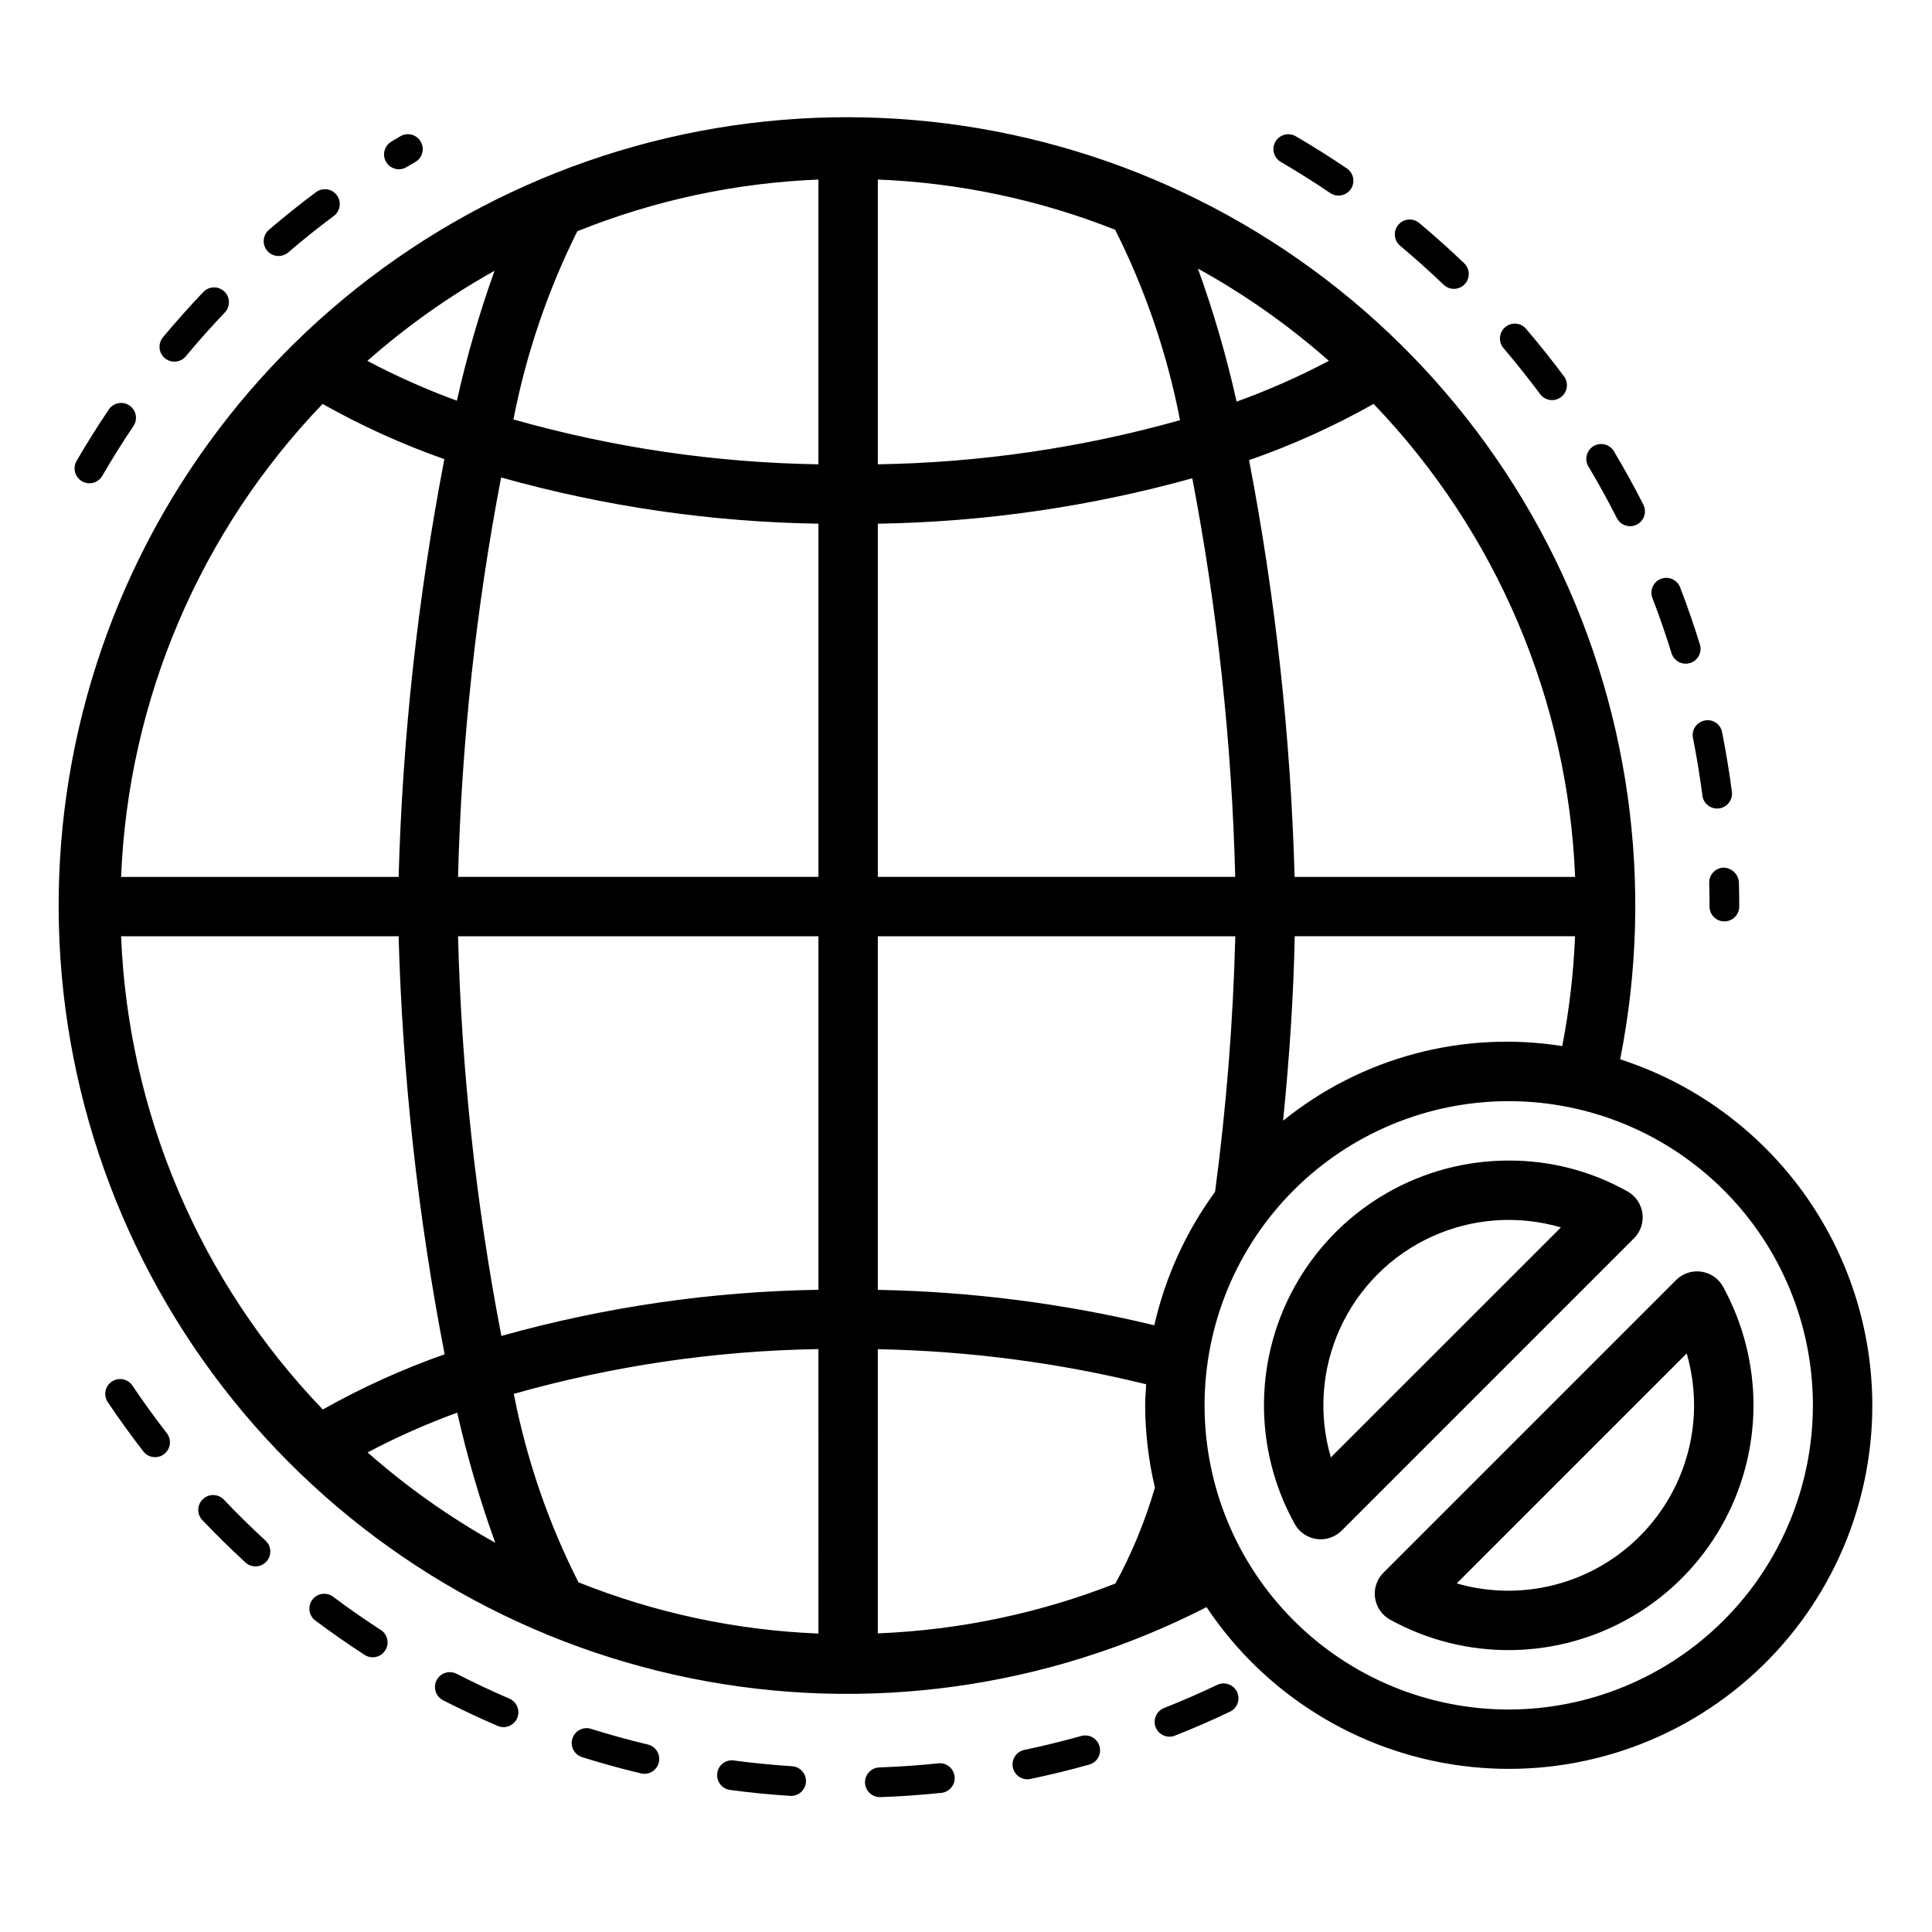 <?xml version="1.0" encoding="UTF-8"?>
<!-- Uploaded to: SVG Repo, www.svgrepo.com, Generator: SVG Repo Mixer Tools -->
<svg fill="#000000" width="800px" height="800px" version="1.1" viewBox="144 144 512 512" xmlns="http://www.w3.org/2000/svg">
 <path d="m188.21 523.81c1.332 1.719 1.02 4.195-0.699 5.527-1.719 1.336-4.195 1.02-5.527-0.699-3.234-4.184-6.387-8.547-9.367-12.969-0.613-0.863-0.852-1.941-0.66-2.984s0.793-1.965 1.672-2.555c0.879-0.594 1.961-0.805 2.996-0.59 1.039 0.215 1.945 0.84 2.519 1.73 2.883 4.285 5.906 8.465 9.066 12.539zm90.793 70.348c-4.691-2.023-9.406-4.234-14-6.59l0.004 0.004c-1.938-0.992-4.312-0.227-5.305 1.711-0.988 1.934-0.223 4.309 1.711 5.301 4.754 2.43 9.629 4.723 14.484 6.805v-0.004c0.488 0.215 1.016 0.324 1.551 0.324 1.863 0 3.473-1.312 3.852-3.141 0.375-1.828-0.582-3.668-2.297-4.41zm36.684 12.156c-5.062-1.207-10.078-2.59-14.906-4.106-1.008-0.363-2.121-0.297-3.078 0.18-0.961 0.473-1.684 1.32-2.008 2.344-0.32 1.02-0.211 2.129 0.301 3.07 0.516 0.938 1.391 1.629 2.426 1.91 5.004 1.574 10.203 3.008 15.445 4.258h-0.004c0.301 0.074 0.609 0.109 0.914 0.109 1.996-0.004 3.672-1.5 3.902-3.481 0.234-1.98-1.055-3.82-2.992-4.285zm-70.777-30.359c-4.336-2.805-8.566-5.754-12.695-8.848-1.738-1.25-4.16-0.875-5.445 0.844-1.281 1.715-0.957 4.144 0.734 5.461 4.289 3.207 8.707 6.289 13.125 9.156h0.004c1.824 1.184 4.262 0.66 5.445-1.168 1.184-1.824 0.66-4.262-1.164-5.445zm-41.578-34.531c-1.5-1.574-3.992-1.637-5.566-0.137-1.574 1.496-1.637 3.988-0.137 5.562 3.672 3.852 7.508 7.625 11.406 11.215v0.004c1.602 1.469 4.094 1.367 5.562-0.234 0.707-0.77 1.078-1.785 1.035-2.832-0.043-1.043-0.5-2.023-1.27-2.731-3.769-3.469-7.484-7.113-11.031-10.848zm150.57 70.645c-5.164-0.332-10.344-0.848-15.391-1.516h0.004c-1.039-0.164-2.102 0.102-2.938 0.742-0.836 0.637-1.375 1.59-1.488 2.633-0.285 2.156 1.227 4.133 3.379 4.422 5.227 0.707 10.586 1.23 15.93 1.574 0.09 0.008 0.172 0.008 0.258 0.008 2.125 0 3.867-1.688 3.934-3.812s-1.566-3.918-3.688-4.051zm112.75-21.594c-4.664 2.223-9.434 4.297-14.176 6.172-1.754 0.695-2.769 2.543-2.414 4.394 0.352 1.855 1.973 3.199 3.859 3.203 0.496 0 0.988-0.094 1.445-0.277 4.91-1.938 9.848-4.082 14.676-6.391 1.914-0.961 2.707-3.277 1.781-5.211-0.922-1.934-3.219-2.773-5.172-1.891zm-36.168 13.594c-4.918 1.383-9.973 2.621-15.023 3.676v-0.004c-1.969 0.414-3.312 2.25-3.106 4.254s1.891 3.527 3.906 3.535c0.27 0 0.543-0.027 0.805-0.086 5.231-1.094 10.461-2.367 15.547-3.797h0.004c1.016-0.273 1.879-0.941 2.398-1.855 0.52-0.914 0.652-1.996 0.367-3.008-0.281-1.016-0.961-1.871-1.879-2.379-0.918-0.512-2.004-0.633-3.012-0.34zm-37.949 7.25c-5.144 0.531-10.336 0.891-15.43 1.066h0.004c-1.047 0.016-2.039 0.449-2.766 1.199-0.723 0.75-1.121 1.758-1.105 2.805 0.039 2.172 1.832 3.902 4.004 3.867h0.141c5.269-0.184 10.645-0.562 15.969-1.113 1.062-0.078 2.051-0.582 2.734-1.398s1.008-1.875 0.898-2.938c-0.109-1.059-0.645-2.031-1.484-2.688s-1.906-0.949-2.965-0.805zm90.887-424.41c4.465 2.606 8.832 5.356 13.102 8.25 0.648 0.445 1.418 0.68 2.203 0.676 1.73 0.004 3.258-1.125 3.766-2.777 0.508-1.656-0.121-3.445-1.555-4.418-4.391-2.977-8.945-5.844-13.539-8.527v0.004c-1.879-1.098-4.289-0.469-5.387 1.41-1.098 1.875-0.465 4.285 1.41 5.383zm103.54 130.2h0.004c0.508 1.652 2.035 2.777 3.762 2.777 0.391 0 0.781-0.059 1.156-0.176 1-0.309 1.832-1 2.324-1.922 0.488-0.922 0.59-2 0.281-3-1.559-5.059-3.32-10.156-5.234-15.129-0.781-2.031-3.059-3.043-5.09-2.262-2.027 0.781-3.039 3.062-2.258 5.09 1.852 4.805 3.559 9.73 5.059 14.625zm-34.812-68.664c1.301 1.746 3.769 2.109 5.512 0.809 1.746-1.301 2.109-3.766 0.809-5.512-3.168-4.258-6.523-8.465-9.973-12.508h0.004c-0.668-0.828-1.641-1.352-2.699-1.449-1.059-0.098-2.109 0.234-2.922 0.922-0.809 0.691-1.301 1.676-1.371 2.738-0.07 1.059 0.289 2.106 1 2.894 3.348 3.93 6.559 7.965 9.641 12.105zm-25.566-28.988c1.57 1.504 4.062 1.449 5.562-0.121 1.504-1.574 1.449-4.062-0.121-5.566-3.867-3.707-7.879-7.297-11.918-10.68-1.672-1.395-4.152-1.172-5.547 0.496-1.395 1.668-1.176 4.152 0.496 5.547 3.902 3.266 7.781 6.742 11.527 10.324zm45.902 61.84c0.668 1.32 2.027 2.156 3.512 2.152 1.367-0.004 2.637-0.715 3.352-1.879 0.715-1.168 0.773-2.621 0.152-3.84-2.41-4.75-5.008-9.465-7.727-14.012l0.004-0.004c-0.516-0.934-1.387-1.625-2.418-1.906-1.031-0.277-2.133-0.129-3.051 0.418-0.918 0.547-1.574 1.445-1.816 2.484-0.246 1.043-0.055 2.137 0.527 3.035 2.621 4.402 5.133 8.961 7.465 13.551zm20.172 58.277c0.996 5.019 1.836 10.156 2.5 15.266h-0.004c0.254 1.961 1.926 3.43 3.902 3.43 0.168 0.004 0.34-0.008 0.508-0.031 2.156-0.281 3.68-2.254 3.402-4.41-0.684-5.281-1.559-10.602-2.59-15.789l-0.004-0.004c-0.191-1.027-0.789-1.938-1.66-2.519-0.871-0.582-1.941-0.785-2.965-0.57-2.133 0.426-3.516 2.5-3.09 4.629zm4.301 38.398c0.059 2.086 0.086 4.172 0.086 6.266h-0.004c0 1.043 0.414 2.047 1.148 2.785 0.738 0.742 1.738 1.156 2.781 1.16h0.008c2.172 0 3.934-1.758 3.938-3.93 0.004-2.168-0.023-4.332-0.086-6.496-0.18-2.117-1.918-3.766-4.043-3.828-1.047 0.027-2.035 0.473-2.754 1.23-0.715 0.758-1.102 1.77-1.074 2.812zm-347.25-189.11c0.711 0 1.41-0.191 2.019-0.562l2.363-1.391h-0.004c1.879-1.102 2.508-3.512 1.406-5.391-1.098-1.875-3.512-2.504-5.387-1.406l-2.426 1.438c-1.52 0.91-2.242 2.719-1.77 4.426 0.473 1.703 2.023 2.883 3.793 2.883zm-31.898 22.984c0.938 0 1.848-0.332 2.559-0.941 3.938-3.375 8-6.625 12.082-9.664 1.746-1.301 2.106-3.766 0.809-5.512-1.301-1.746-3.769-2.106-5.512-0.809-4.223 3.148-8.43 6.519-12.496 9.996-1.254 1.074-1.707 2.812-1.137 4.356 0.574 1.547 2.047 2.574 3.695 2.574zm-52.086 59.695c1.879 1.09 4.289 0.449 5.379-1.43 2.574-4.445 5.34-8.855 8.207-13.113 0.613-0.867 0.852-1.941 0.66-2.984-0.191-1.043-0.793-1.965-1.672-2.559-0.879-0.59-1.961-0.805-3-0.59-1.035 0.215-1.945 0.84-2.516 1.734-2.969 4.406-5.824 8.965-8.492 13.559h0.004c-1.09 1.883-0.449 4.289 1.43 5.379zm24.48-31.695c1.172 0 2.281-0.52 3.031-1.418 3.277-3.945 6.742-7.836 10.293-11.562 0.742-0.75 1.156-1.77 1.141-2.828-0.016-1.055-0.457-2.062-1.223-2.793-0.766-0.73-1.793-1.117-2.852-1.082-1.055 0.035-2.055 0.496-2.769 1.277-3.672 3.856-7.254 7.879-10.645 11.945h0.004c-0.977 1.172-1.188 2.805-0.543 4.188 0.648 1.383 2.035 2.266 3.562 2.269zm449.98 276.57c0.008 27.75-11.949 54.156-32.812 72.453s-48.602 26.707-76.113 23.074-52.121-18.957-67.52-42.039c-42.09 21.57-90.258 28.223-136.62 18.863s-88.18-34.176-118.61-70.387c-30.426-36.211-47.668-81.676-48.898-128.96-1.23-47.281 13.617-93.582 42.121-131.33 28.5-37.75 68.969-64.707 114.78-76.465 45.816-11.762 94.266-7.625 137.42 11.727 43.16 19.355 78.473 52.777 100.17 94.809 21.691 42.031 28.48 90.18 19.254 136.57 19.395 6.266 36.305 18.512 48.312 34.984 12.004 16.469 18.484 36.316 18.516 56.699zm-82.176-95.191c1.863-9.605 3-19.332 3.394-29.109h-74.289c-0.281 14.914-1.34 31.621-3.082 48.887 20.742-16.773 47.629-23.961 73.977-19.777zm-118.41 142.42c4.391-8.07 7.898-16.594 10.465-25.418-1.695-7.148-2.562-14.469-2.586-21.812 0-1.875 0.176-3.711 0.281-5.562h-0.004c-23.285-5.734-47.145-8.852-71.125-9.297v75.305c21.582-0.859 42.863-5.324 62.969-13.215zm-78.707 13.262-0.004-75.379c-27.309 0.426-54.449 4.418-80.727 11.867 3.375 17.355 9.141 34.156 17.133 49.93 20.27 8.117 41.777 12.715 63.594 13.582zm-95.723-58.543c-8.145 2.973-16.082 6.496-23.75 10.547 10.391 9.164 21.73 17.188 33.832 23.934-4.078-11.273-7.445-22.789-10.082-34.48zm14.891-263.21h0.004c26.309 7.473 53.48 11.469 80.824 11.895v-75.465c-21.926 0.875-43.543 5.508-63.898 13.707-7.867 15.781-13.559 32.555-16.926 49.863zm-5.004-39.395c-12.051 6.738-23.348 14.742-33.699 23.879 7.66 4.051 15.586 7.578 23.723 10.551 2.613-11.672 5.945-23.168 9.977-34.43zm101.58-24.176v75.465c27.086-0.43 54.004-4.359 80.082-11.691-3.379-17.531-9.164-34.516-17.191-50.469-20.062-7.945-41.328-12.445-62.891-13.305zm95.078 58.855c8.391-3.031 16.562-6.641 24.449-10.809-10.637-9.398-22.273-17.594-34.699-24.449 4.164 11.523 7.586 23.301 10.25 35.258zm-95.078 125.94h94.711c-0.906-35.461-4.711-70.789-11.375-105.63-27.152 7.543-55.156 11.59-83.336 12.043zm-99.836-105.84c-6.688 34.91-10.504 70.309-11.414 105.84h95.504v-93.59c-28.438-0.449-56.703-4.566-84.09-12.254zm-11.414 121.59c0.91 35.559 4.754 70.984 11.484 105.91 27.363-7.672 55.605-11.781 84.02-12.23v-93.68zm200.62 67.723c2.992-22.461 4.781-45.066 5.363-67.723h-94.738v93.699c24.695 0.453 49.266 3.598 73.273 9.383 2.898-12.762 8.375-24.797 16.102-35.359zm42.016-208.81c-10.539 5.938-21.582 10.926-33.004 14.902 6.996 36.43 11.031 73.363 12.07 110.45h74.336c-1.891-46.902-20.887-91.492-53.402-125.35zm-331.93 125.35h73.547c1.039-37.172 5.094-74.195 12.121-110.71-11.16-3.93-21.957-8.828-32.266-14.637-32.516 33.855-51.508 78.441-53.402 125.34zm53.457 141.14c10.316-5.805 21.117-10.703 32.285-14.633-7.074-36.527-11.152-73.574-12.199-110.77h-73.543c1.895 46.93 20.91 91.543 53.457 125.4zm394.89-1.102c0-21.379-8.492-41.883-23.609-57-15.117-15.117-35.621-23.609-57-23.609-21.379 0-41.883 8.492-57 23.609-15.117 15.117-23.609 35.621-23.609 57 0 21.379 8.492 41.883 23.609 57 15.117 15.117 35.621 23.609 57 23.609 21.371-0.023 41.859-8.527 56.973-23.637 15.113-15.113 23.613-35.602 23.637-56.973zm-15.742 0c-0.031 22.957-12.176 44.191-31.945 55.855-19.77 11.668-44.23 12.027-64.34 0.957-2.172-1.195-3.656-3.34-4.008-5.793-0.348-2.449 0.477-4.926 2.231-6.676l77.539-77.539c1.75-1.758 4.227-2.582 6.68-2.231s4.598 1.836 5.789 4.012c5.273 9.633 8.043 20.434 8.055 31.414zm-15.742 0h-0.004c-0.004-4.652-0.66-9.281-1.957-13.754l-60.938 60.938v0.004c14.848 4.293 30.848 1.363 43.211-7.914 12.363-9.273 19.652-23.816 19.684-39.273zm-15.926-44.266-77.461 77.461h-0.004c-1.477 1.477-3.477 2.305-5.566 2.309-0.363 0-0.727-0.027-1.086-0.078-2.445-0.34-4.59-1.809-5.789-3.969-11.156-20.086-10.848-44.578 0.809-64.379 11.656-19.797 32.922-31.953 55.898-31.945 11.02-0.039 21.859 2.773 31.469 8.164 2.156 1.203 3.621 3.348 3.961 5.789 0.34 2.445-0.484 4.906-2.231 6.652zm-19.371-2.887c-11.336-3.324-23.488-2.453-34.234 2.453-10.746 4.906-19.363 13.523-24.27 24.266-4.91 10.746-5.785 22.898-2.461 34.234z"/>
</svg>